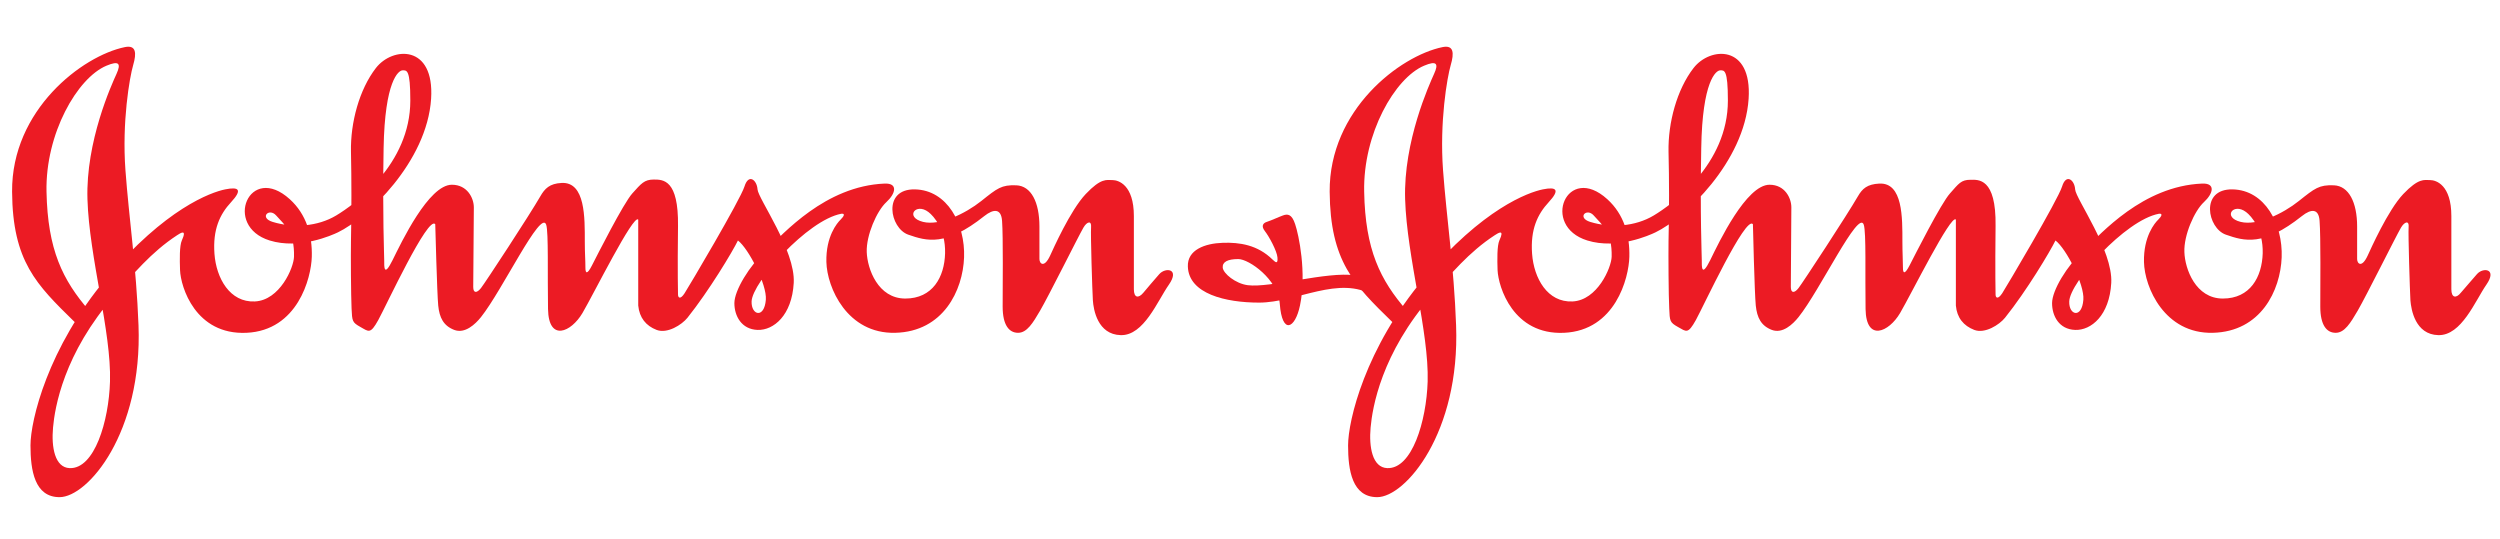 <svg xmlns="http://www.w3.org/2000/svg" width="181" height="39" viewBox="0 0 181 39" fill="none"><g clip-path="url(#clip0_318_3701)"><path d="M72.548 15.982C72.485 15.1 71.948 15.099 71.26 15.645C68.462 17.868 67.091 17.453 65.759 16.99C64.427 16.528 63.869 13.67 66.232 13.711C68.596 13.754 69.885 16.233 69.799 18.631C69.713 21.027 68.294 24.011 64.814 24.095C61.334 24.179 59.873 20.816 59.83 18.966C59.787 17.116 60.603 16.149 60.861 15.898C61.119 15.645 61.205 15.434 60.903 15.477C58.454 15.939 54.459 20.438 54.415 21.825C54.385 22.833 55.338 23.083 55.447 21.699C55.533 20.606 54.2 17.999 53.427 17.411C53.041 18.21 51.322 21.068 49.775 23.003C49.361 23.52 48.313 24.179 47.54 23.886C46.766 23.59 46.294 23.003 46.208 22.12V15.898C45.864 15.477 42.986 21.278 42.169 22.666C41.352 24.054 39.718 24.771 39.677 22.372C39.634 19.892 39.72 16.822 39.547 16.276C39.176 15.094 36.368 21.027 34.821 22.961C34.408 23.478 33.661 24.18 32.888 23.886C32.114 23.59 31.814 23.003 31.727 22.12C31.641 21.237 31.512 16.233 31.512 16.233C30.997 15.561 27.947 22.161 27.387 23.171C26.81 24.212 26.7 24.011 26.098 23.675C25.496 23.339 25.496 23.255 25.453 22.329C25.41 21.405 25.391 18.461 25.41 17.453C25.453 15.183 25.453 13.081 25.41 10.979C25.368 8.877 26.012 6.48 27.215 4.925C28.419 3.369 31.469 3.202 31.212 7.153C30.914 11.727 26.57 15.814 24.465 16.822C24.033 17.029 21.687 18.081 19.524 17.411C16.129 16.36 18.053 11.763 20.984 14.426C22.187 15.519 22.618 17.032 22.574 18.588C22.531 20.144 21.543 23.927 17.847 24.095C14.153 24.264 13.078 20.775 13.035 19.555C13.008 18.799 12.992 17.789 13.164 17.411C13.556 16.548 13.078 16.865 12.82 17.032C10.948 18.254 9.598 19.892 8.309 21.363C4.602 25.595 3.968 29.52 3.84 30.949C3.71 32.378 3.968 33.849 5.042 33.892C6.846 33.962 7.879 30.485 7.964 27.627C8.072 24.054 6.46 18.631 6.332 14.426C6.202 10.223 8.094 6.102 8.437 5.346C8.781 4.588 8.609 4.378 7.707 4.757C5.594 5.642 3.28 9.676 3.367 13.88C3.453 18.083 4.527 20.27 6.46 22.498L5.73 23.633L5.387 23.297C2.636 20.606 0.911 18.925 0.875 13.88C0.831 7.952 5.963 4.044 9.039 3.411C9.855 3.243 9.899 3.832 9.641 4.714C9.382 5.597 8.824 8.834 9.082 12.323C9.34 15.813 9.865 19.261 10.028 23.549C10.322 31.341 6.353 35.994 4.312 35.994C2.508 35.994 2.207 34.06 2.207 32.251C2.207 30.444 3.453 25.189 7.707 20.144C11.961 15.099 15.27 13.922 16.302 13.711C17.332 13.501 17.547 13.754 16.73 14.637C15.913 15.518 15.398 16.612 15.527 18.377C15.656 20.144 16.645 21.909 18.45 21.825C20.254 21.742 21.267 19.388 21.286 18.588C21.329 16.781 20.635 16.332 19.997 15.603C19.481 15.015 18.747 15.761 19.739 16.066C21.242 16.528 23.004 16.401 24.336 15.603C25.668 14.804 29.707 11.904 29.707 7.278C29.707 5.009 29.45 5.093 29.149 5.093C28.848 5.093 27.86 5.849 27.773 10.726C27.688 15.603 27.817 18.42 27.817 18.84C27.817 19.261 27.773 20.144 28.419 18.84C29.063 17.537 31.038 13.375 32.716 13.375C33.833 13.375 34.306 14.342 34.306 15.015C34.306 15.855 34.262 20.228 34.262 20.775C34.262 21.237 34.521 21.237 34.821 20.859C35.121 20.48 38.345 15.561 39.118 14.216C39.44 13.656 39.786 13.288 40.665 13.245C42.384 13.161 42.34 15.771 42.34 17.495C42.34 18.377 42.384 18.798 42.384 19.387C42.384 19.806 42.514 19.892 42.857 19.219C43.244 18.463 45.134 14.72 45.779 14.005C46.423 13.291 46.643 12.999 47.331 12.999C48.018 12.999 49.13 12.997 49.088 16.36C49.045 19.724 49.088 21.321 49.088 21.321C49.088 21.573 49.26 21.699 49.56 21.237C49.86 20.775 53.599 14.469 53.9 13.502C54.2 12.534 54.802 13.038 54.845 13.711C54.888 14.384 57.596 18.126 57.466 20.48C57.338 22.834 56.006 23.927 54.845 23.886C53.685 23.844 53.169 22.876 53.169 21.951C53.169 21.027 54.244 19.261 55.489 18.083C56.736 16.907 59.746 13.473 64.04 13.291C65.029 13.249 64.857 14.005 64.17 14.637C63.482 15.267 62.708 17.032 62.752 18.252C62.795 19.471 63.568 21.615 65.544 21.615C67.522 21.615 68.381 20.06 68.424 18.336C68.466 16.613 67.607 15.646 67.22 15.352C66.292 14.643 65.486 15.736 66.834 16.066C68.037 16.36 69.885 15.477 71.045 14.553C72.205 13.627 72.506 13.375 73.58 13.416C74.655 13.459 75.255 14.637 75.255 16.401V18.756C75.255 19.093 75.6 19.43 76.03 18.504C76.237 18.057 77.49 15.225 78.607 14.048C79.724 12.87 80.111 13.038 80.541 13.038C80.971 13.038 82.092 13.375 82.092 15.646V20.943C82.092 21.573 82.429 21.615 82.778 21.195C83.115 20.775 83.503 20.354 83.93 19.849C84.371 19.346 85.445 19.43 84.629 20.607C83.801 21.783 82.817 24.306 81.143 24.264C79.467 24.222 79.166 22.414 79.124 21.742C79.081 21.069 78.951 16.949 78.994 16.444C79.037 15.94 78.69 16.043 78.436 16.486C78.049 17.159 75.939 21.403 75.299 22.498C74.783 23.381 74.354 24.095 73.708 24.095C73.065 24.095 72.592 23.549 72.592 22.204C72.592 20.859 72.635 17.159 72.549 15.982M167.937 15.982C167.872 15.1 167.342 15.099 166.655 15.645C163.859 17.868 162.487 17.453 161.153 16.99C159.82 16.528 159.263 13.67 161.632 13.711C163.989 13.754 165.283 16.233 165.193 18.631C165.102 21.027 163.691 24.011 160.208 24.095C156.726 24.179 155.263 20.816 155.224 18.966C155.185 17.116 156.001 16.149 156.26 15.898C156.519 15.645 156.596 15.434 156.299 15.477C153.852 15.939 149.851 20.438 149.813 21.825C149.774 22.833 150.732 23.083 150.835 21.699C150.926 20.606 149.593 17.999 148.816 17.411C148.427 18.21 146.719 21.068 145.165 23.003C144.751 23.52 143.702 24.179 142.938 23.886C142.162 23.59 141.682 23.003 141.605 22.12V15.898C141.255 15.477 138.381 21.278 137.566 22.666C136.75 24.054 135.106 24.771 135.067 22.372C135.028 19.892 135.119 16.822 134.938 16.276C134.575 15.094 131.766 21.027 130.212 22.961C129.798 23.478 129.06 24.18 128.283 23.886C127.507 23.59 127.209 23.003 127.118 22.12C127.028 21.237 126.911 16.233 126.911 16.233C126.393 15.561 123.338 22.161 122.781 23.171C122.199 24.212 122.095 24.011 121.487 23.675C120.891 23.339 120.891 23.255 120.852 22.329C120.801 21.405 120.788 18.461 120.801 17.453C120.852 15.183 120.852 13.081 120.801 10.979C120.762 8.877 121.409 6.48 122.613 4.925C123.817 3.369 126.859 3.202 126.6 7.153C126.303 11.727 121.966 15.814 119.856 16.822C119.428 17.029 117.085 18.081 114.923 17.411C111.518 16.36 113.447 11.763 116.373 14.426C117.577 15.519 118.004 17.032 117.965 18.588C117.927 20.144 116.943 23.927 113.24 24.095C109.551 24.264 108.476 20.775 108.424 19.555C108.398 18.799 108.385 17.789 108.554 17.411C108.955 16.548 108.476 16.865 108.217 17.032C106.34 18.254 104.993 19.892 103.699 21.363C99.996 25.595 99.362 29.52 99.232 30.949C99.103 32.378 99.362 33.849 100.436 33.892C102.236 33.962 103.272 30.485 103.362 27.627C103.466 24.054 101.861 18.631 101.731 14.426C101.602 10.223 103.492 6.102 103.828 5.346C104.178 4.588 103.997 4.378 103.103 4.757C100.993 5.642 98.676 9.676 98.766 13.88C98.844 18.083 99.919 20.27 101.861 22.498L101.123 23.633L100.786 23.297C98.029 20.607 96.307 18.925 96.268 13.88C96.229 7.952 101.356 4.045 104.437 3.411C105.252 3.243 105.291 3.832 105.032 4.714C104.773 5.597 104.217 8.835 104.476 12.323C104.735 15.814 105.265 19.261 105.421 23.549C105.719 31.341 101.744 35.994 99.712 35.994C97.899 35.994 97.601 34.06 97.601 32.252C97.601 30.444 98.844 25.189 103.103 20.144C107.35 15.099 110.664 13.922 111.7 13.711C112.722 13.502 112.942 13.754 112.127 14.637C111.311 15.519 110.793 16.613 110.923 18.377C111.052 20.144 112.036 21.909 113.849 21.825C115.648 21.742 116.658 19.388 116.684 18.588C116.723 16.781 116.024 16.332 115.389 15.603C114.871 15.015 114.146 15.761 115.13 16.066C116.632 16.528 118.393 16.401 119.726 15.603C121.059 14.804 125.099 11.904 125.099 7.278C125.099 5.009 124.84 5.093 124.542 5.093C124.244 5.093 123.247 5.849 123.17 10.726C123.079 15.603 123.209 18.42 123.209 18.84C123.209 19.261 123.17 20.144 123.817 18.84C124.451 17.537 126.432 13.375 128.115 13.375C129.228 13.375 129.694 14.342 129.694 15.015C129.694 15.855 129.656 20.228 129.656 20.775C129.656 21.237 129.915 21.237 130.212 20.859C130.51 20.48 133.734 15.561 134.51 14.216C134.834 13.656 135.184 13.335 136.064 13.291C137.773 13.208 137.734 15.771 137.734 17.495C137.734 18.377 137.773 18.798 137.773 19.387C137.773 19.806 137.902 19.892 138.252 19.219C138.64 18.463 140.53 14.72 141.178 14.005C141.812 13.291 141.98 13.016 142.666 13.016C143.21 13.016 144.531 12.843 144.479 16.36C144.44 19.724 144.479 21.321 144.479 21.321C144.479 21.573 144.647 21.699 144.958 21.237C145.256 20.775 148.997 14.469 149.295 13.502C149.593 12.534 150.201 13.038 150.24 13.711C150.279 14.384 152.984 18.126 152.855 20.48C152.726 22.834 151.405 23.927 150.24 23.886C149.075 23.844 148.57 22.876 148.57 21.951C148.57 21.027 149.631 19.261 150.887 18.083C152.13 16.907 155.133 13.473 159.432 13.291C160.428 13.249 160.247 14.005 159.561 14.637C158.875 15.267 158.098 17.032 158.15 18.252C158.189 19.471 158.965 21.615 160.933 21.615C162.914 21.615 163.768 20.06 163.82 18.336C163.859 16.613 163.005 15.646 162.616 15.352C161.684 14.643 160.882 15.736 162.228 16.066C163.432 16.36 165.283 15.477 166.435 14.553C167.6 13.627 167.898 13.375 168.973 13.416C170.047 13.459 170.656 14.637 170.656 16.401V18.756C170.656 19.093 170.992 19.43 171.42 18.504C171.627 18.057 172.883 15.225 173.996 14.048C175.122 12.87 175.511 13.038 175.938 13.038C176.365 13.038 177.478 13.375 177.478 15.646V20.943C177.478 21.573 177.828 21.615 178.164 21.195C178.514 20.775 178.902 20.354 179.33 19.849C179.757 19.346 180.831 19.43 180.016 20.607C179.2 21.783 178.216 24.306 176.533 24.264C174.863 24.222 174.566 22.414 174.514 21.742C174.475 21.069 174.345 16.949 174.384 16.444C174.436 15.939 174.086 16.043 173.828 16.486C173.439 17.159 171.329 21.403 170.695 22.498C170.177 23.381 169.75 24.095 169.102 24.095C168.455 24.095 167.989 23.549 167.989 22.204C167.989 20.859 168.028 17.159 167.937 15.982Z" fill="#EC1B24"></path><path d="M91.711 16.066C92.112 15.934 92.526 15.729 92.876 15.602C93.212 15.477 93.523 15.477 93.769 16.233C94.028 16.99 94.611 19.749 94.119 22.119C93.769 23.801 92.824 24.267 92.656 21.993C92.526 20.228 90.429 18.756 89.652 18.756C88.876 18.756 88.487 18.966 88.526 19.387C88.578 19.806 89.445 20.532 90.338 20.648C91.97 20.858 96.1 19.639 98.08 19.933L99.453 21.405C96.954 19.892 93.899 21.909 91.154 21.909C88.746 21.909 86.066 21.278 86.001 19.302C85.95 18.083 87.244 17.623 88.526 17.579C89.743 17.537 91.05 17.726 92.138 18.798C92.397 19.05 92.526 19.093 92.487 18.631C92.449 18.167 91.879 17.116 91.581 16.738C91.284 16.36 91.452 16.149 91.711 16.066Z" fill="#EC1B24"></path></g><defs><clipPath id="clip0_318_3701"><rect width="180" height="37.8" fill="white" transform="translate(0.832 0.698)"></rect></clipPath></defs></svg>